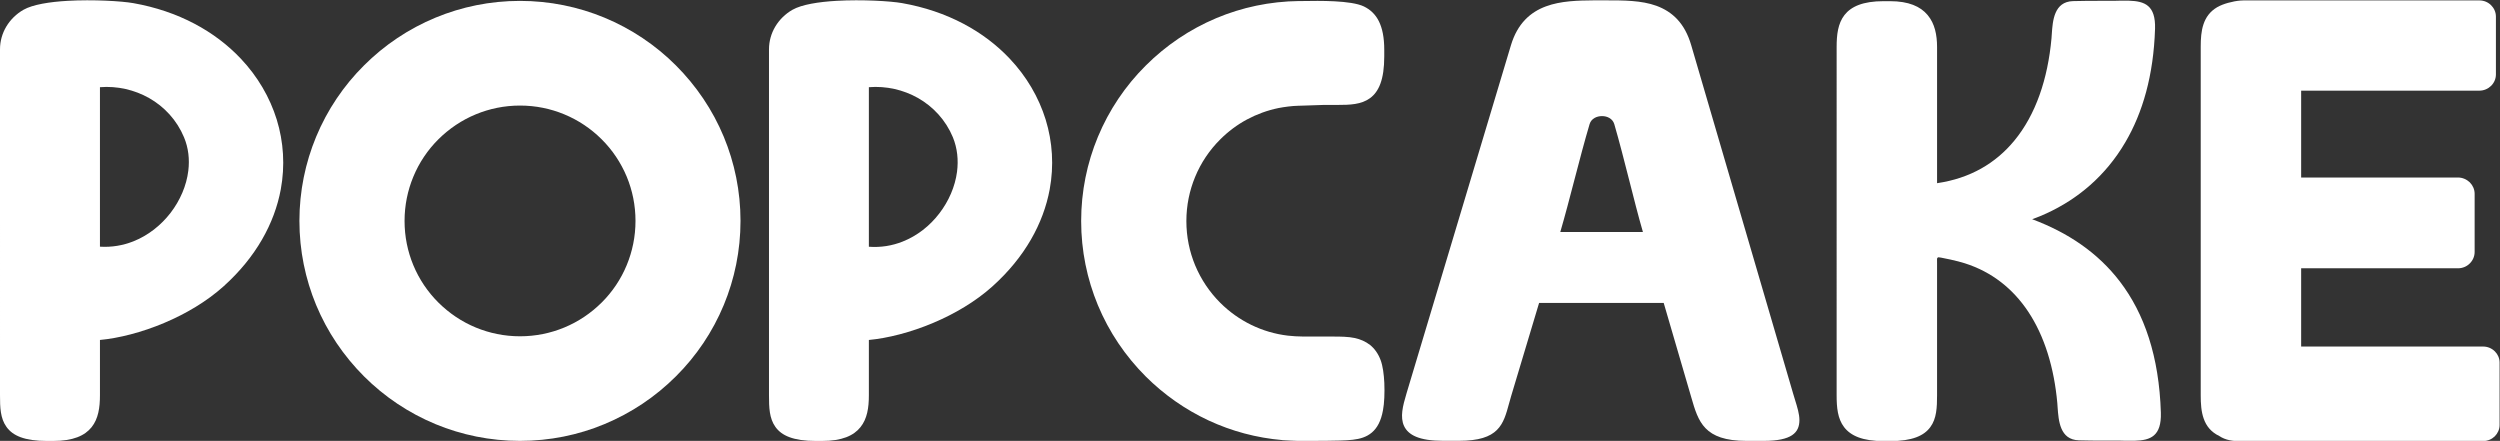 <svg xmlns="http://www.w3.org/2000/svg" width="360.7" height="63.61" viewBox="0 0 360.7 63.61" fill="none">
  <rect x="0" y="0" width="360.7" height="63.61" fill="#333333" stroke="none"/>
  <g clip-path="url(#clip0)">
    <path d="M271.77.17h.93c2.68,0,4.38.76,5.41,1.99l.03.04c1.01,1.21,1.34,2.83,1.34,4.59v19.64c4.79-.7,8.47-2.89,11.14-6.13,3.1-3.75,4.84-8.92,5.37-14.77l.04-.58c.13-1.95.32-4.71,3.07-4.79,1.23-.03,2.37-.04,3.55-.04.73,0,1.48,0,2.28,0l.79-.02c.51,0,.99-.02,1.45,0,2.28.07,3.86.67,3.76,4.05-.21,6.72-1.79,12.13-4.29,16.38-2.84,4.85-6.87,8.2-11.4,10.27-.62.29-1.25.54-1.87.77l-.17.06c5.13,1.91,9.46,4.81,12.65,8.98,3.54,4.63,5.67,10.81,5.92,18.93.1,3.38-1.48,3.99-3.76,4.05-.46,0-.95,0-1.45,0l-.79-.02c-.8,0-1.55,0-2.28,0-1.18,0-2.32,0-3.55-.04-2.75-.08-2.93-2.84-3.07-4.79l-.04-.58c-.46-5.08-1.83-9.64-4.21-13.21-2.18-3.27-5.21-5.72-9.16-6.97-.58-.18-1.27-.36-2.04-.53-.43-.1-.89-.19-1.37-.28-.4-.08-.41-.05-.48,0-.13.06-.09.26-.09.88v18.98c0,1.75-.06,3.36-.97,4.59-.91,1.25-2.61,2.02-5.81,2.02h-.93c-3.05,0-4.75-.77-5.7-2.01-.94-1.23-1.08-2.84-1.08-4.61V6.78c0-1.76.18-3.38,1.13-4.61.96-1.23,2.66-2,5.65-2h0Z" fill="white"/>
    <path d="M185.06,63.5c-3.78-.32-7.38-1.3-10.67-2.83-3.39-1.58-6.46-3.74-9.08-6.35-2.93-2.93-5.3-6.42-6.91-10.3-1.55-3.74-2.41-7.84-2.41-12.13s.86-8.4,2.41-12.13c1.61-3.88,3.97-7.38,6.91-10.3,2.89-2.89,6.34-5.23,10.17-6.84,3.68-1.55,7.72-2.42,11.97-2.47h.59c2.26-.04,6.89-.11,8.74.78.9.44,1.65,1.1,2.17,2.15.49.99.77,2.31.77,4.1v.96c0,3.34-.78,5.09-2.05,6.02s-2.91.98-4.7.98h-1.99c-.79.04-1.7.06-2.7.09l-.97.03c-.47.01-.96.05-1.44.11-.48.06-.95.13-1.41.22-1.6.33-3.13.89-4.53,1.64-1.44.77-2.74,1.75-3.88,2.89-1.54,1.53-2.78,3.37-3.62,5.41-.81,1.96-1.26,4.11-1.26,6.37s.45,4.41,1.26,6.37c.85,2.04,2.08,3.87,3.62,5.41,1.3,1.3,2.82,2.39,4.51,3.21,1.63.79,3.4,1.32,5.27,1.54,1.34.16,3.03.14,4.68.13.59,0,1.17,0,1.74,0,.6,0,1.17,0,1.69.03.55.03,1.07.08,1.52.18.82.18,1.57.5,2.22,1.01.64.52,1.16,1.23,1.52,2.19.31.83.47,2.04.53,3.28.06,1.44,0,2.94-.19,3.92-.28,1.58-.84,2.58-1.6,3.23-.77.66-1.71.93-2.77,1.05-1.03.12-2.41.13-3.84.15h-.57c-1.05.02-2.12.03-3.1.03-1.03-.04-1.92-.07-2.6-.12h0Z" fill="white"/>
    <path d="M19.22.45c6.53,1.15,11.81,4.08,15.52,8.01,2.44,2.58,4.19,5.58,5.19,8.8.99,3.22,1.21,6.65.58,10.07-.91,4.89-3.57,9.77-8.25,13.98-2.46,2.21-5.48,3.98-8.54,5.27-3.28,1.39-6.61,2.22-9.3,2.47v7.99c0,1.76-.23,3.37-1.2,4.59-.98,1.23-2.67,1.99-5.54,1.99h-.93c-3.23,0-4.92-.77-5.81-2.02-.9-1.24-.94-2.83-.94-4.57V7.12c0-1.19.33-2.32.91-3.29.6-1,1.46-1.84,2.48-2.42C4.73.65,7.16.27,9.76.12c3.7-.21,7.81.04,9.46.33h0ZM14.42,12.58v23.01c1.7.11,3.32-.18,4.8-.76,2.15-.85,4-2.32,5.39-4.12,1.38-1.8,2.3-3.93,2.56-6.08.2-1.64.02-3.29-.62-4.82-1.03-2.47-2.84-4.42-5.05-5.67-2.12-1.19-4.59-1.76-7.08-1.56h0Z" fill="white"/>
    <path d="M244.01,6.53l14.71,50.28.26.86c.33,1.07.64,2.05.64,2.94,0,1.82-1.11,3-5.17,3h-2.48c-6.12,0-6.94-2.78-7.94-6.24l-3.99-13.66h-17.98l-4.03,13.43c-.1.34-.2.7-.3,1.06-.83,3.06-1.47,5.4-7.22,5.4h-2.32c-3.41,0-4.99-.82-5.61-2.13-.6-1.29-.19-2.9.34-4.67l15.08-50.28c.95-3.15,2.81-4.77,5.04-5.6,2.16-.8,4.62-.85,6.92-.87h1.69c2.61,0,5.17,0,7.35.79,2.26.84,4.07,2.46,5.01,5.69h0ZM235.07,26.03c-.72-2.82-1.44-5.65-2.16-8.12-.12-.4-.38-.7-.71-.89-.31-.18-.68-.27-1.06-.27s-.75.09-1.06.26c-.34.19-.61.49-.73.89-.72,2.42-1.47,5.28-2.22,8.15-.66,2.54-1.33,5.09-2.01,7.42h11.92c-.66-2.27-1.31-4.85-1.97-7.44h0Z" fill="white"/>
    <path d="M332.01,13.06v12.55h22.62c.66,0,1.26.27,1.7.69l.04.04c.41.42.67.99.67,1.62v8.4c0,.64-.27,1.23-.71,1.66-.43.43-1.03.69-1.7.69h-22.62v11.29h26.26c.65,0,1.24.26,1.67.68l.04.04c.41.41.66.98.66,1.59v9.01c0,.63-.27,1.21-.69,1.63-.43.42-1.02.68-1.67.68-11.67,0-23.35.02-35.02.02-.55,0-1.09-.03-1.6-.14-.52-.11-1.01-.3-1.46-.6-1.2-.58-1.88-1.45-2.25-2.51-.36-1.01-.43-2.16-.43-3.37V6.73c0-1.15.07-2.24.39-3.2.34-1.03.95-1.89,2-2.5.42-.24.98-.46,1.56-.62.61-.17,1.25-.29,1.8-.33l.44-.02h34.01c.66,0,1.26.26,1.69.69.43.42.7,1.01.7,1.65v8.34c0,.64-.27,1.23-.7,1.65-.43.42-1.03.69-1.69.69h-25.71v-.02Z" fill="white"/>
    <path d="M75.02,63.61c-4.31,0-8.42-.86-12.17-2.41-3.89-1.61-7.4-3.97-10.33-6.9s-5.3-6.42-6.91-10.3c-1.55-3.74-2.41-7.84-2.41-12.13s.86-8.39,2.41-12.13c1.61-3.88,3.97-7.38,6.91-10.3,2.93-2.93,6.44-5.29,10.33-6.9,3.75-1.55,7.86-2.41,12.17-2.41s8.42.86,12.17,2.41c3.89,1.61,7.4,3.97,10.33,6.9s5.3,6.42,6.91,10.3c1.55,3.74,2.41,7.84,2.41,12.13s-.86,8.39-2.41,12.13c-1.61,3.88-3.97,7.38-6.91,10.3-2.93,2.93-6.44,5.29-10.33,6.9-3.75,1.56-7.86,2.41-12.17,2.41h0ZM63.25,43.65c1.54,1.53,3.37,2.77,5.41,3.61,1.96.81,4.11,1.26,6.37,1.26s4.41-.45,6.37-1.26c2.04-.84,3.87-2.08,5.41-3.61s2.78-3.37,3.62-5.41c.81-1.96,1.26-4.11,1.26-6.37s-.45-4.41-1.26-6.37c-.85-2.04-2.08-3.87-3.62-5.4l-.03-.03c-1.53-1.52-3.35-2.74-5.38-3.58-1.96-.81-4.11-1.26-6.37-1.26s-4.41.45-6.37,1.26c-2.04.84-3.87,2.08-5.41,3.61-1.54,1.53-2.78,3.37-3.62,5.41-.81,1.96-1.26,4.11-1.26,6.37s.45,4.41,1.26,6.37c.84,2.03,2.08,3.87,3.62,5.4h0Z" fill="white"/>
    <path d="M130.16.45c6.53,1.15,11.81,4.08,15.52,8.01,2.44,2.58,4.19,5.58,5.19,8.8.99,3.22,1.21,6.65.58,10.07-.91,4.89-3.57,9.77-8.25,13.98-2.46,2.21-5.48,3.98-8.54,5.27-3.28,1.39-6.61,2.22-9.3,2.47v7.99c0,1.76-.23,3.37-1.21,4.59-.98,1.23-2.67,1.99-5.54,1.99h-.92c-3.23,0-4.92-.77-5.81-2.02-.89-1.24-.93-2.82-.93-4.57V7.12c0-1.19.33-2.32.91-3.29.6-1,1.46-1.84,2.48-2.42,1.34-.76,3.77-1.14,6.37-1.29,3.7-.21,7.81.04,9.45.33h0ZM125.36,12.58v23.02c1.73.13,3.37-.15,4.86-.74,2.11-.83,3.94-2.28,5.3-4.06,1.37-1.78,2.28-3.88,2.56-6.01.22-1.69.05-3.4-.6-4.99-1.03-2.47-2.84-4.42-5.05-5.67-2.1-1.18-4.57-1.75-7.07-1.55Z" fill="white"/>
  </g>
  <defs>
    <clipPath id="clip0">
      <rect width="360.7" height="63.61" fill="white"/>
    </clipPath>
  </defs>
</svg>
